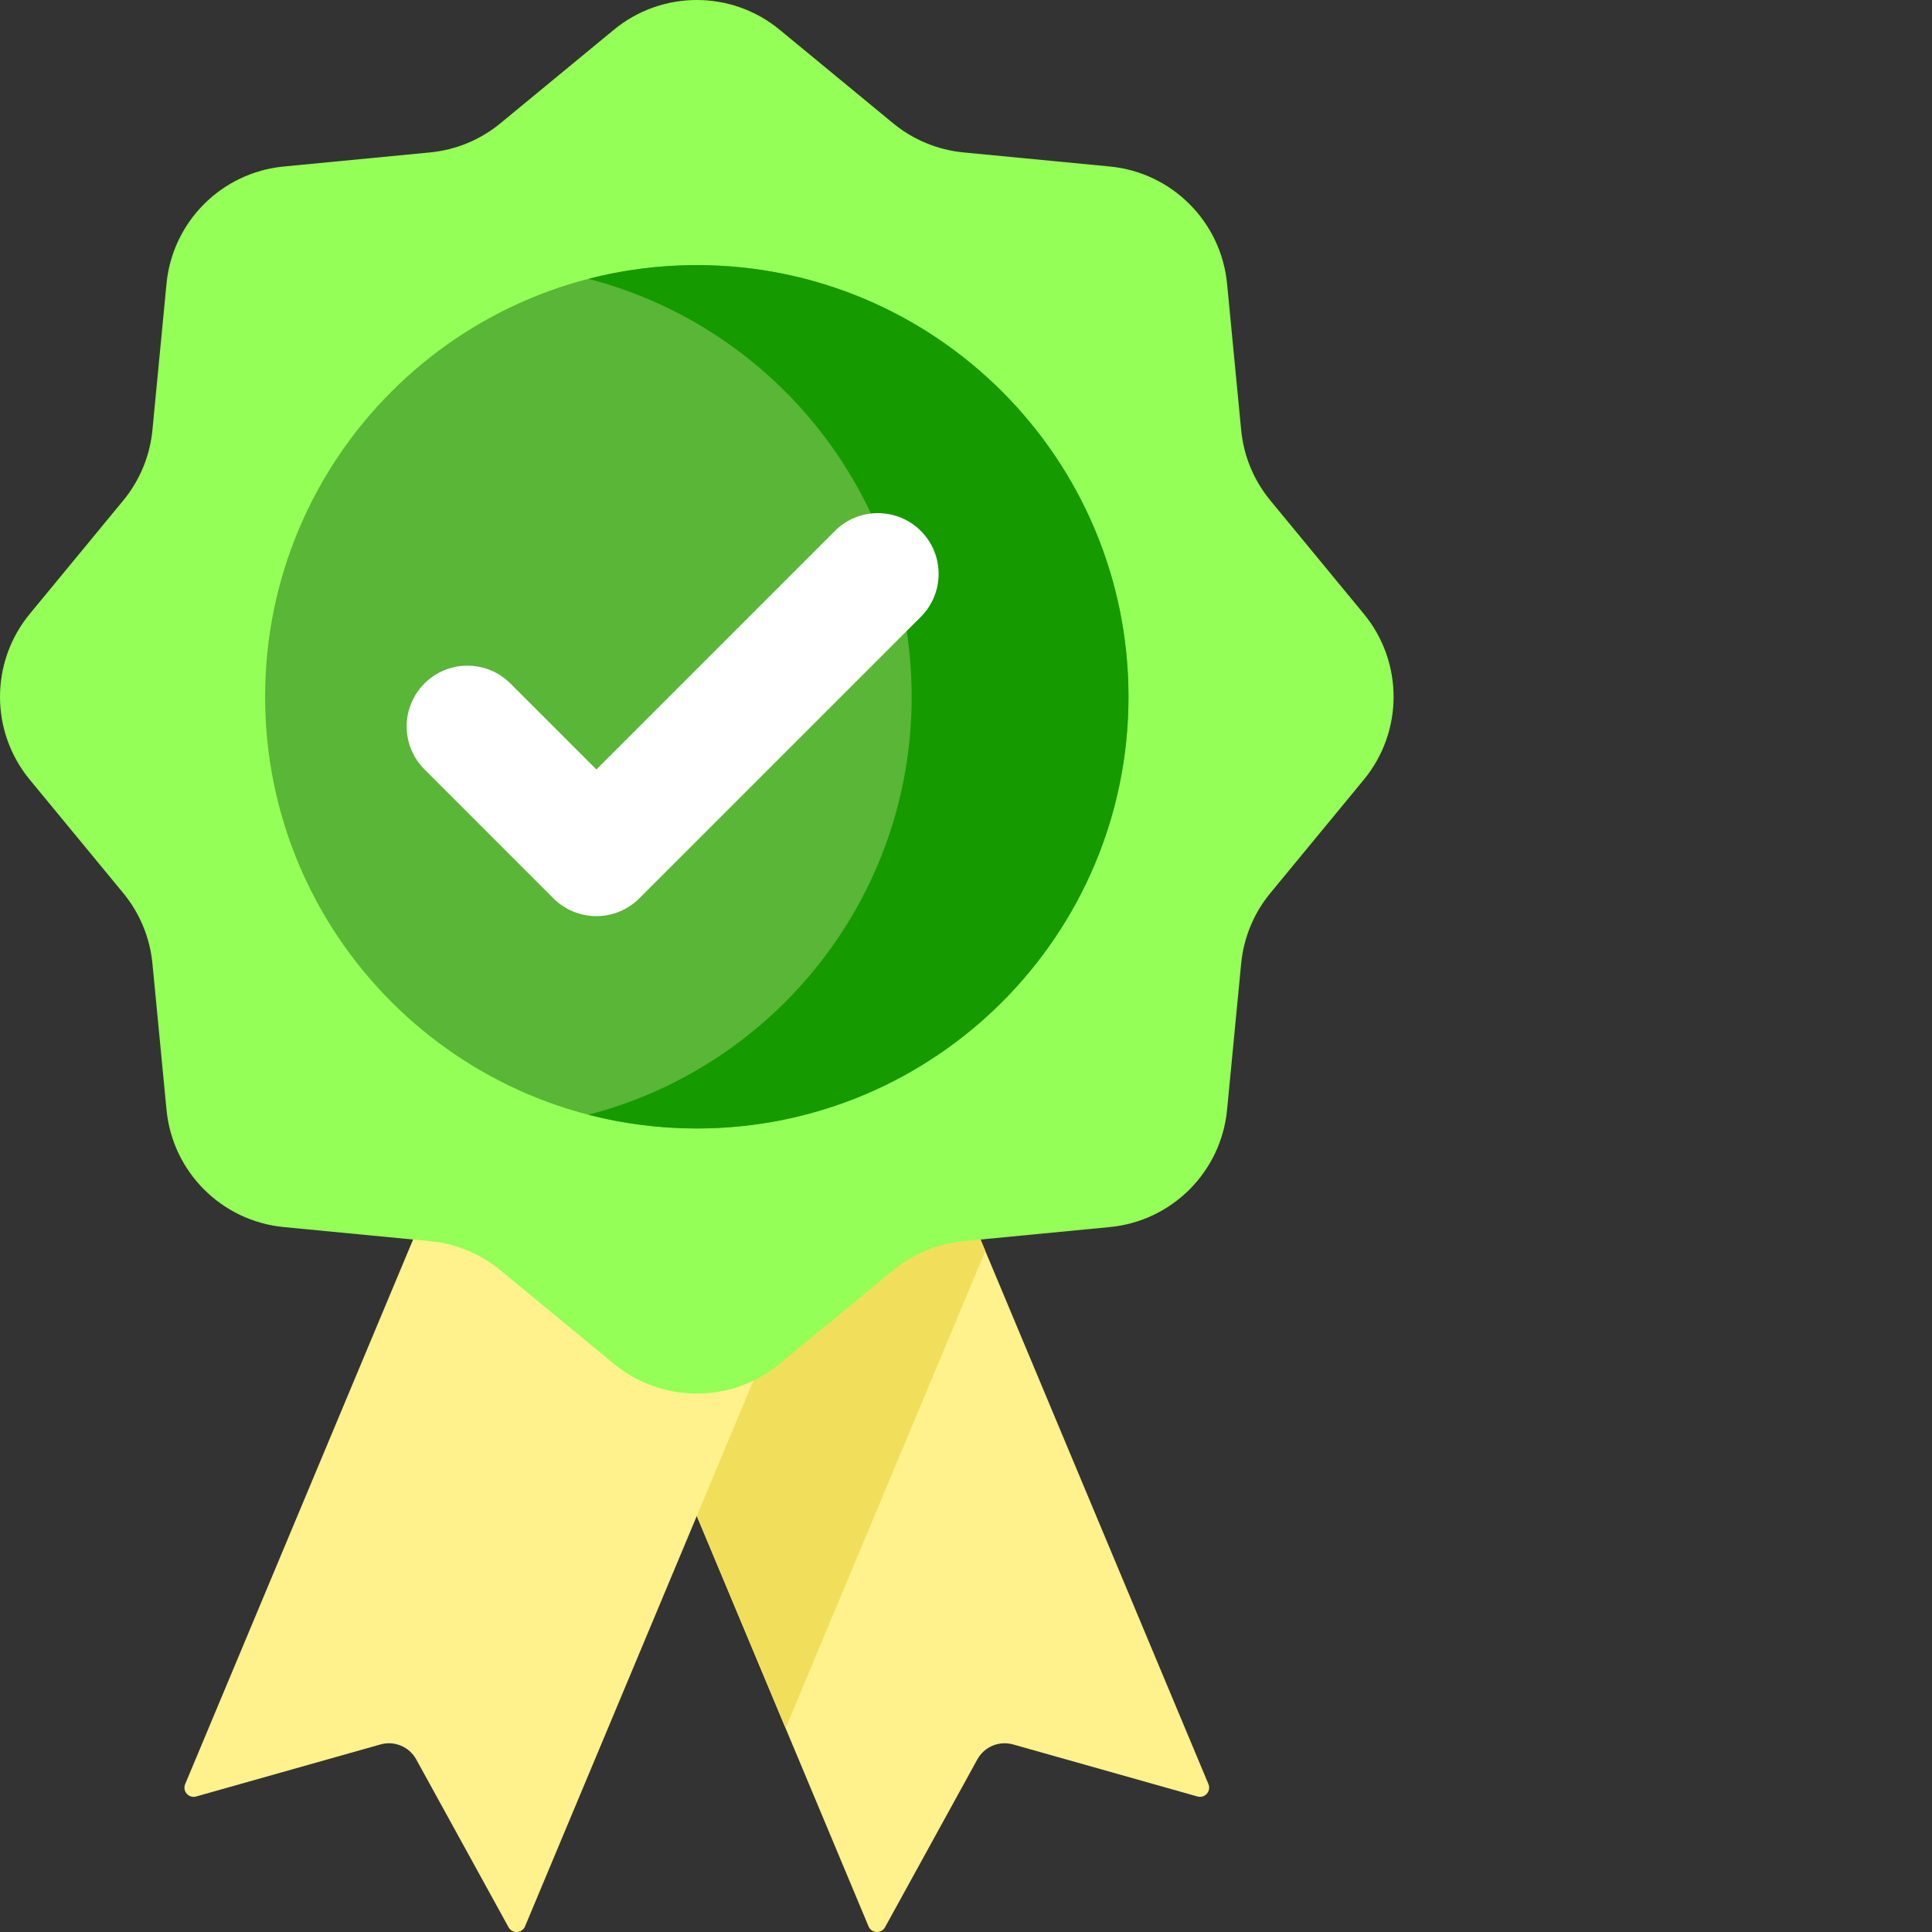 <?xml version="1.0"?>
<svg xmlns="http://www.w3.org/2000/svg" xmlns:xlink="http://www.w3.org/1999/xlink" xmlns:svgjs="http://svgjs.com/svgjs" version="1.1" width="512" height="512" x="0" y="0" viewBox="0 0 512 512" style="enable-background:new 0 0 512 512" xml:space="preserve" class=""><rect x="0" y="0" width="512" height="512" fill="#333333" stroke="none"/><g><path xmlns="http://www.w3.org/2000/svg" d="m317.348 476.09-48.852-13.793c-3.703-1.043-7.637.594-9.492 3.965l-24.461 44.48c-.98 1.785-3.578 1.637-4.371-.23l-21.98-52.523-52.922-126.453 39.195-93.633 33.309 13.938 33.348 79.688 59.129 141.285c.781 1.879-.953 3.828-2.902 3.277zm0 0" fill="#fff18b" data-original="#ff4a4a" style="" class=""/><path xmlns="http://www.w3.org/2000/svg" d="m261.121 331.527-52.93 126.461-52.922-126.453 39.195-93.633 33.305 13.938zm0 0" fill="#f1df5c" data-original="#ef3535" style="" class=""/><path xmlns="http://www.w3.org/2000/svg" d="m134.773 510.742-24.465-44.477c-1.852-3.371-5.785-5.016-9.484-3.969l-48.855 13.793c-1.953.551-3.684-1.402-2.898-3.277l102.969-246.039 90.07 37.695-102.969 246.039c-.785 1.875-3.387 2.016-4.367.234zm0 0" fill="#fff18b" data-original="#ff4a4a" style="" class=""/><path xmlns="http://www.w3.org/2000/svg" d="m206.629 7.891 30.055 24.773c5.312 4.379 11.812 7.07 18.66 7.73l38.77 3.73c16.461 1.586 29.488 14.613 31.074 31.074l3.734 38.77c.66 6.852 3.352 13.352 7.73 18.66l24.773 30.055c10.52 12.762 10.52 31.184 0 43.945l-24.773 30.055c-4.379 5.309-7.07 11.809-7.73 18.66l-3.734 38.77c-1.586 16.461-14.613 29.488-31.074 31.074l-38.77 3.734c-6.852.66-13.348 3.352-18.66 7.727l-30.055 24.777c-12.758 10.516-31.184 10.516-43.945 0l-30.051-24.777c-5.312-4.375-11.812-7.066-18.664-7.727l-38.766-3.734c-16.461-1.586-29.492-14.613-31.074-31.074l-3.734-38.77c-.66-6.852-3.352-13.352-7.73-18.66l-24.773-30.055c-10.52-12.758-10.52-31.184 0-43.945l24.773-30.051c4.379-5.312 7.07-11.812 7.73-18.664l3.73-38.77c1.586-16.457 14.613-29.488 31.074-31.07l38.77-3.734c6.852-.66 13.352-3.352 18.66-7.73l30.055-24.773c12.762-10.52 31.188-10.52 43.945 0zm0 0" fill="#94ff56" data-original="#ffd782" style="" class=""/><path xmlns="http://www.w3.org/2000/svg" d="m299.059 184.656c0 63.184-51.219 114.402-114.402 114.402-63.18 0-114.398-51.219-114.398-114.402 0-63.18 51.219-114.398 114.398-114.398 63.184 0 114.402 51.219 114.402 114.398zm0 0" fill="#59b636" data-original="#ff8000" style="" class=""/><path xmlns="http://www.w3.org/2000/svg" d="m184.656 70.258c-9.918 0-19.547 1.262-28.727 3.637 49.277 12.742 85.676 57.5 85.676 110.762s-36.395 98.02-85.676 110.762c9.18 2.375 18.809 3.637 28.727 3.637 63.184 0 114.402-51.219 114.402-114.398 0-63.184-51.219-114.398-114.402-114.398zm0 0" fill="#159a00" data-original="#ff5f06" style="" class=""/><path xmlns="http://www.w3.org/2000/svg" d="m158.043 242.785c-4.27 0-8.363-1.695-11.383-4.715l-34.172-34.176c-6.289-6.285-6.289-16.48 0-22.77 6.285-6.289 16.48-6.289 22.77 0l22.789 22.789 63.211-63.215c6.289-6.285 16.484-6.285 22.77 0 6.289 6.289 6.289 16.484 0 22.773l-74.598 74.598c-3.02 3.02-7.113 4.715-11.387 4.715zm0 0" fill="#ffffff" data-original="#ffffff" style="" class=""/></g></svg>
